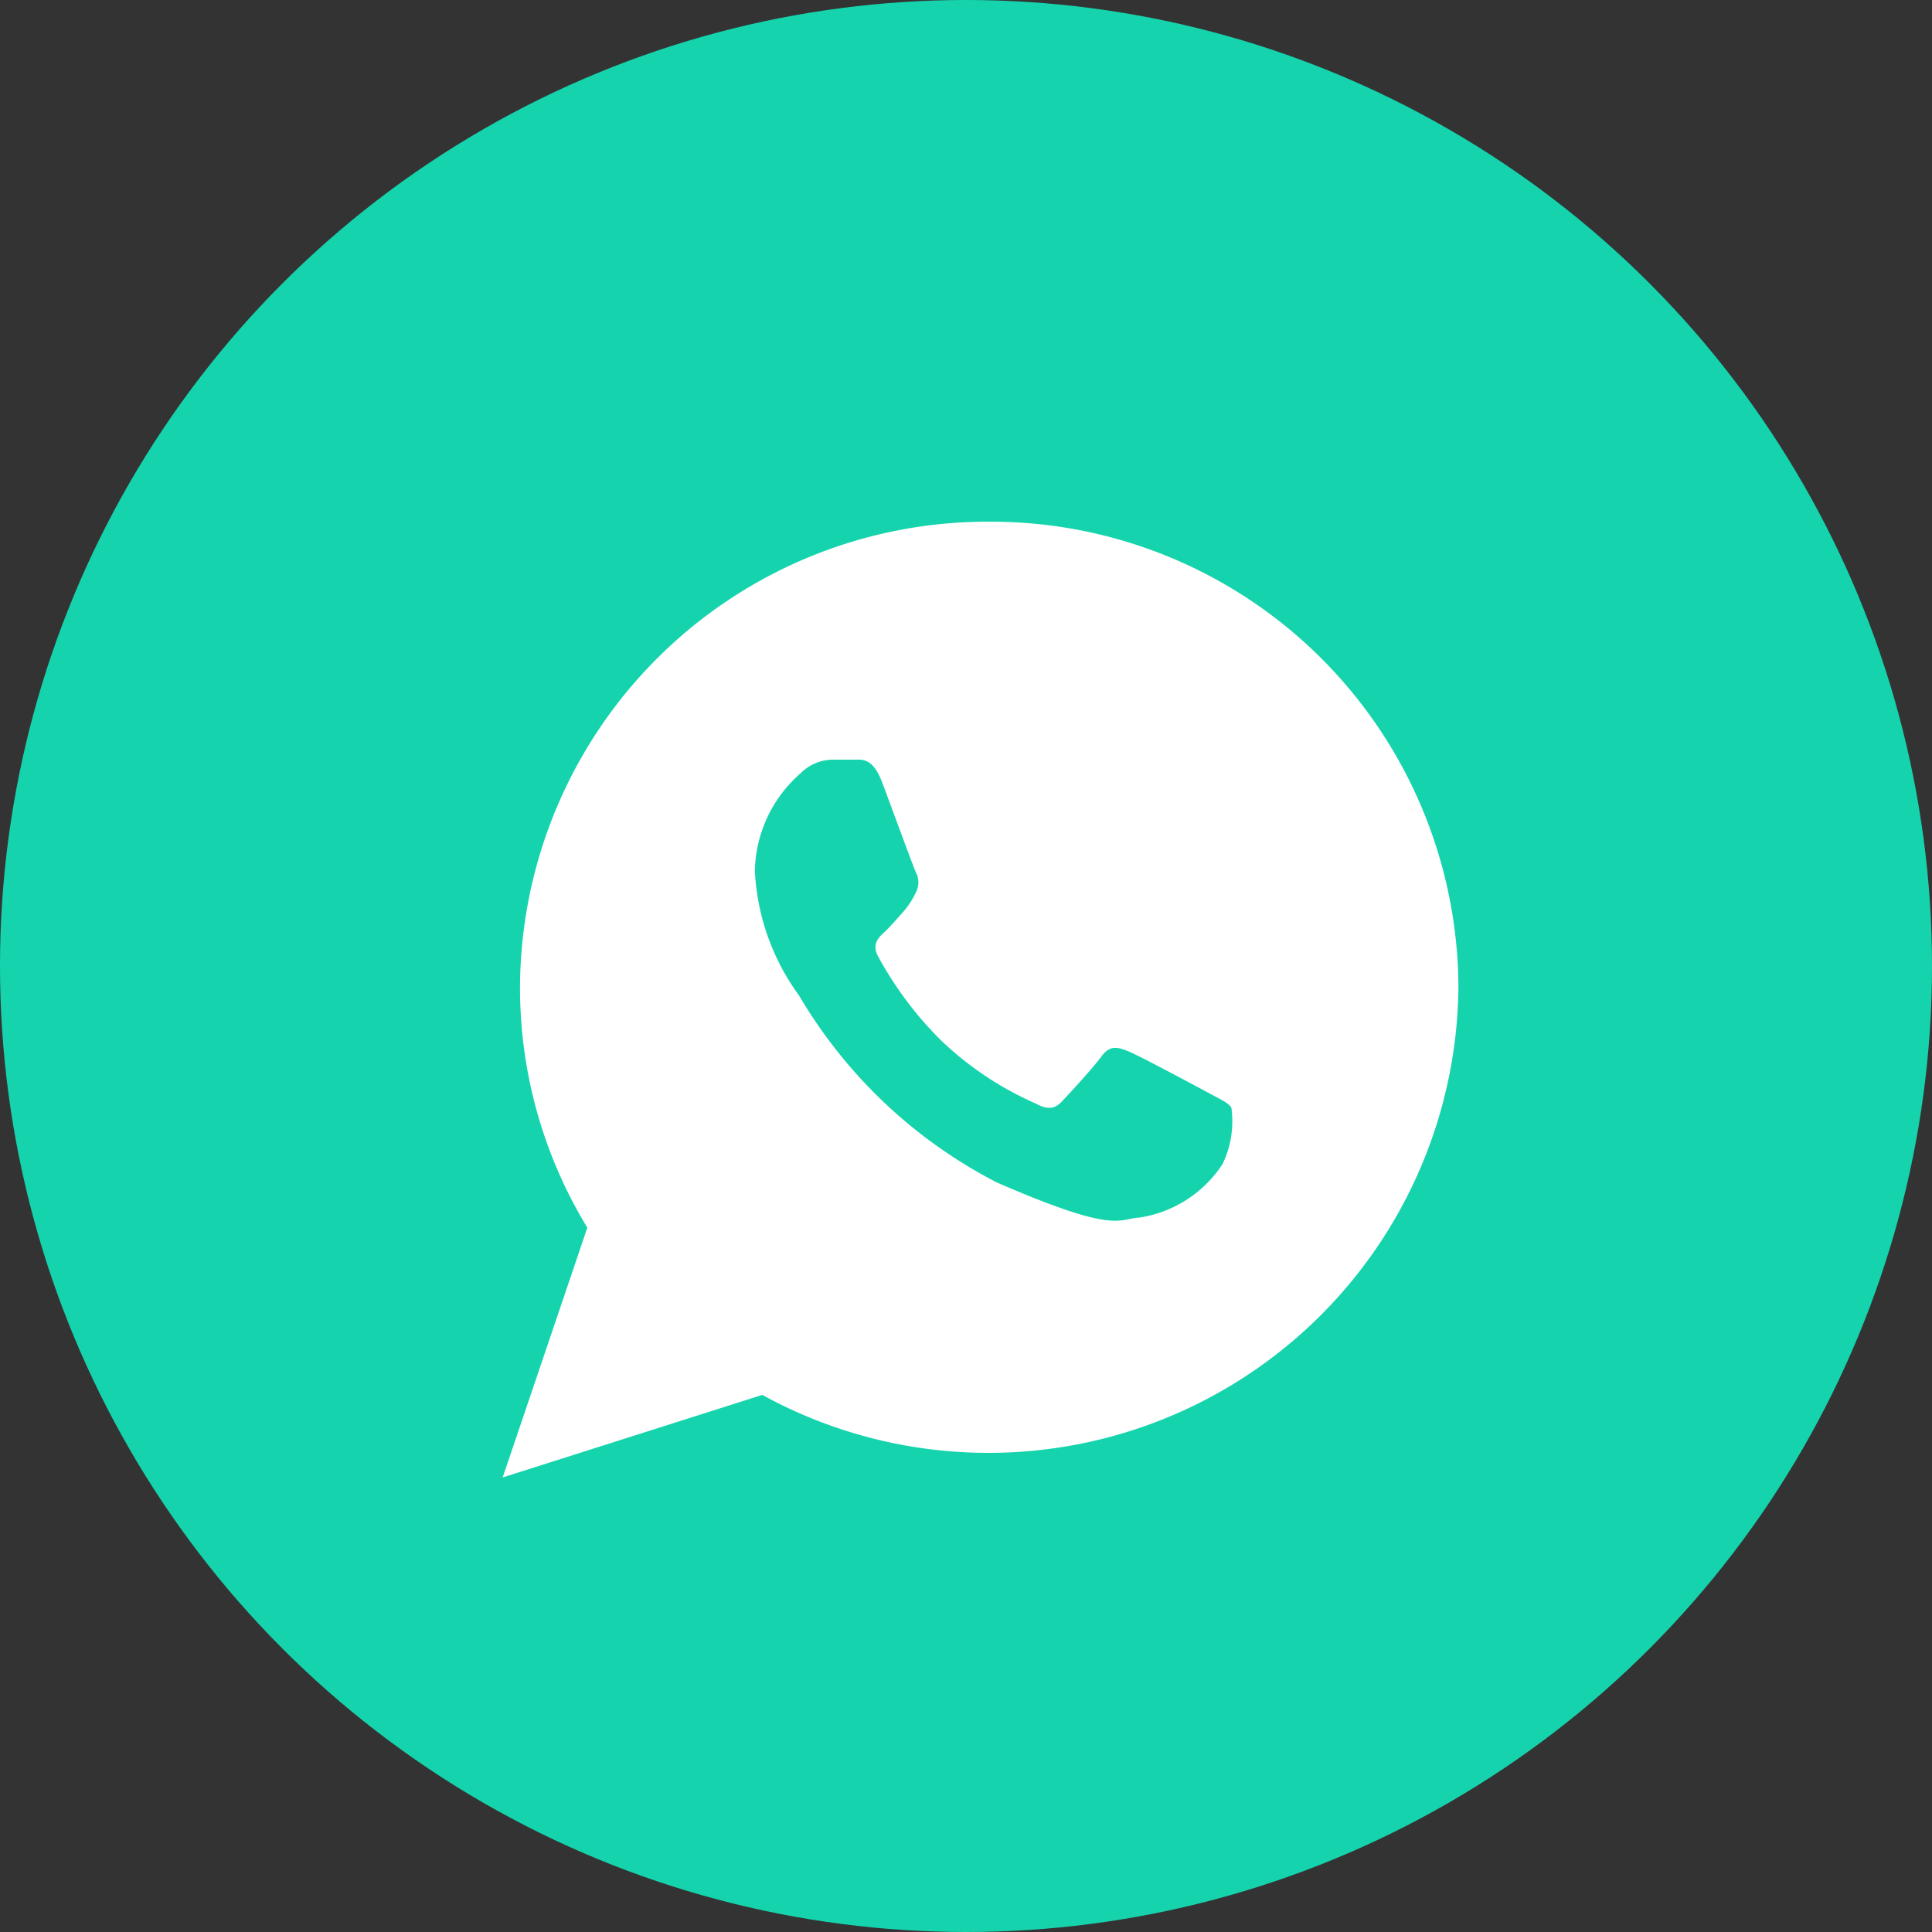 <svg xmlns="http://www.w3.org/2000/svg" width="32" height="32" viewBox="0 0 32 32">
  <rect x="0" y="0" width="32" height="32" fill="#333333" stroke="none"/>
  <g id="Group_78322" data-name="Group 78322" transform="translate(0.094 0)">
    <circle id="Ellipse_81" data-name="Ellipse 81" cx="16" cy="16" r="16" transform="translate(-0.094 0)" fill="#15d4ad"/>
    <path id="Icon_ionic-logo-whatsapp" data-name="Icon ionic-logo-whatsapp" d="M10.309,2.25A7.742,7.742,0,0,0,2.537,9.961a7.632,7.632,0,0,0,1.115,3.982L2.25,18.08l4.3-1.367A7.785,7.785,0,0,0,18.08,9.961,7.741,7.741,0,0,0,10.309,2.25Zm3.864,10.64a2.007,2.007,0,0,1-1.375.886c-.364.019-.375.282-2.362-.581A8.108,8.108,0,0,1,7.16,10.1a3.811,3.811,0,0,1-.733-2.066,2.2,2.2,0,0,1,.756-1.616.761.761,0,0,1,.538-.227c.156,0,.258,0,.374,0s.289-.024.44.376.51,1.383.556,1.484a.36.36,0,0,1,0,.345,1.35,1.35,0,0,1-.211.321c-.1.111-.218.249-.311.334s-.211.2-.1.4a5.947,5.947,0,0,0,1.052,1.4,5.422,5.422,0,0,0,1.558,1.036c.195.106.311.094.432-.033s.517-.556.657-.748.271-.155.45-.082,1.136.585,1.331.691.325.16.371.244A1.632,1.632,0,0,1,14.173,12.89Z" transform="translate(5.982 6.391)" fill="#fff"/>
  </g>
</svg>
